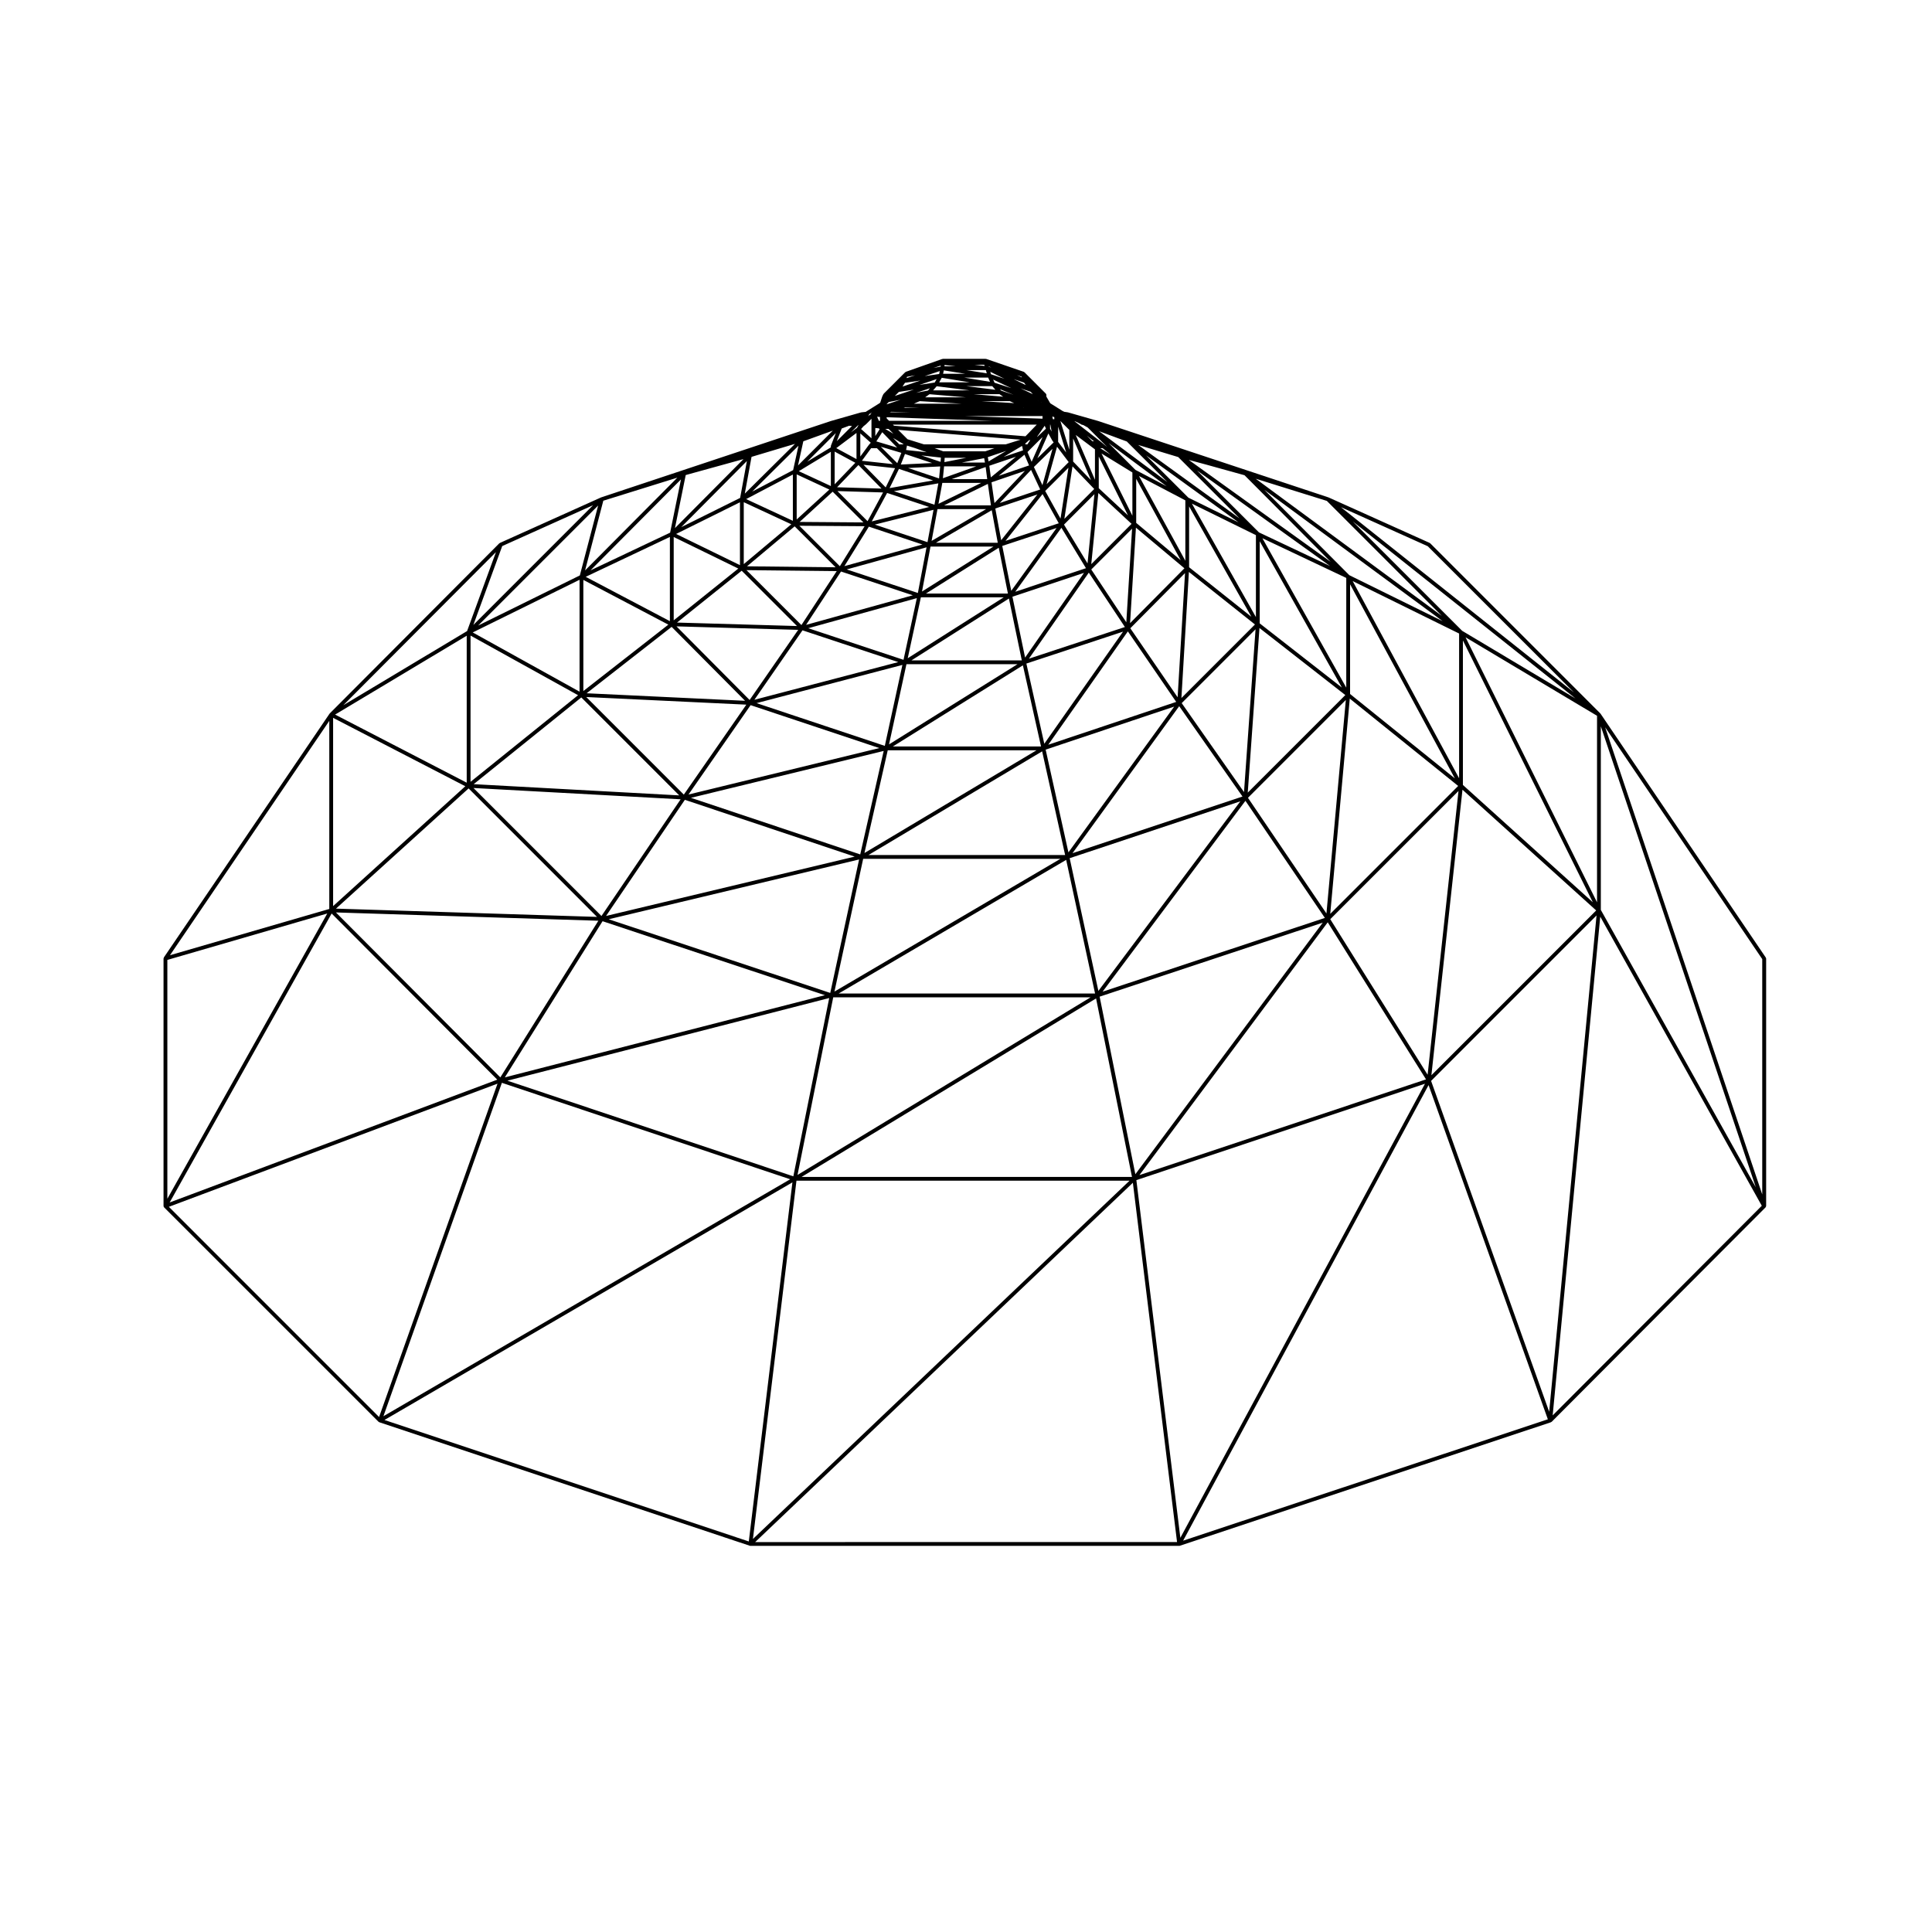 <?xml version="1.0" encoding="UTF-8"?>
<!-- Uploaded to: SVG Repo, www.svgrepo.com, Generator: SVG Repo Mixer Tools -->
<svg fill="#000000" width="800px" height="800px" version="1.1" viewBox="144 144 512 512" xmlns="http://www.w3.org/2000/svg">
 <path d="m611.93 397.73-43.781-64.613c-0.012-0.016-0.035-0.016-0.047-0.023-0.012-0.016-0.004-0.035-0.02-0.047l-45.055-45.062c-0.02-0.023-0.059-0.016-0.086-0.035-0.023-0.02-0.035-0.055-0.066-0.07l-26.777-12.047c-0.012-0.004-0.02 0-0.031 0-0.004-0.004-0.012-0.016-0.02-0.02h-0.004l-0.059-0.02-61.008-20.238h-0.012c-0.004 0-0.004-0.004-0.012-0.004l-7.91-2.262-0.023-0.004c-0.016 0-0.023 0.004-0.035 0-0.012 0-0.02-0.016-0.031-0.016l-0.906-0.133-0.473-0.23-3.254-2.039-0.082-0.156c-0.004-0.004-0.012-0.004-0.016-0.012-0.004-0.004 0-0.012-0.004-0.016l-0.918-1.582v-0.426c0-0.133-0.051-0.258-0.145-0.359l-5.668-5.668c-0.031-0.031-0.082-0.023-0.109-0.047-0.035-0.02-0.047-0.059-0.086-0.07l-9.883-3.391-0.016-0.004-0.02-0.004c-0.031-0.012-0.055 0.012-0.086 0.004-0.031-0.004-0.047-0.031-0.082-0.031h-11.336c-0.035 0-0.055 0.023-0.086 0.035-0.031 0.004-0.055-0.016-0.086-0.004l-9.637 3.402c-0.039 0.016-0.051 0.055-0.082 0.074-0.039 0.02-0.082 0.016-0.105 0.047l-5.668 5.668c-0.023 0.02-0.02 0.055-0.035 0.082-0.016 0.023-0.051 0.031-0.066 0.055l-0.277 0.562c-0.012 0.012 0 0.023-0.004 0.035-0.004 0.016-0.023 0.02-0.023 0.031l-0.527 1.586-0.156 0.16-3.356 2.098v0.004h-0.012l-0.324 0.215-1.152 0.125c-0.016 0-0.02 0.02-0.039 0.02-0.016 0-0.031-0.012-0.047-0.004l-7.934 2.266s-0.004 0.004-0.012 0.004h-0.012l-60.93 20.258c-0.012 0.004-0.016 0.016-0.02 0.02-0.012 0-0.02-0.004-0.031 0l-26.777 12.047h-0.004c-0.031 0.012-0.039 0.051-0.066 0.07-0.023 0.016-0.059 0.012-0.086 0.031l-44.914 45.062c-0.016 0.012-0.012 0.035-0.023 0.047-0.012 0.016-0.031 0.012-0.039 0.023l-43.914 64.605v0.023c-0.031 0.039-0.023 0.09-0.039 0.141-0.012 0.039-0.051 0.07-0.051 0.117v65.605c0 0.023 0.031 0.047 0.031 0.066 0.004 0.035-0.004 0.059 0.004 0.09 0.004 0.012-0.004 0.02 0 0.023 0.016 0.047 0.059 0.074 0.086 0.109 0.02 0.02 0.012 0.051 0.031 0.07l56.824 56.816c0.031 0.031 0.07 0.023 0.102 0.047 0.039 0.023 0.051 0.066 0.09 0.074l0.004 0.004h0.004l98.191 32.734c0.031 0.012 0.059 0.012 0.09 0.012 0 0 0.004 0.012 0.012 0.012 0.023 0.004 0.047 0.004 0.066 0.004h113.64c0.02 0 0.039 0 0.059-0.004 0.012 0 0.012-0.004 0.02-0.012 0.031 0 0.055 0 0.082-0.012l98.344-32.734s0.004-0.004 0.012-0.004c0.031-0.012 0.039-0.047 0.07-0.059 0.031-0.02 0.074-0.023 0.105-0.055 0.004-0.004 0.012 0 0.016-0.004l56.672-56.816c0.023-0.02 0.016-0.059 0.035-0.082 0.023-0.039 0.051-0.066 0.066-0.105 0.016-0.039 0.02-0.07 0.023-0.109 0-0.02 0.031-0.039 0.031-0.066v-65.605c0-0.051-0.047-0.086-0.059-0.137-0.035-0.047-0.027-0.098-0.059-0.145zm-89.551-108.97 38.738 38.738-61.758-49.09zm-334.03 109.63 42.379-12.305-42.379 75.598zm176.36-140.27-9.23 9.23 1.41-6.402zm79.164 24.703-10.676 10.676 1.879-18.844zm1.16 1.012 12.848 10.77-14.398 14.531zm-2.547 25.074-9.285-13.992 10.812-10.812zm-35.664-29.699 1.598 8.621h-16.375zm-15.941 8.137 1.562-8.422h12.883zm16.883-8.59 11.156-3.719-9.594 12.117zm-13.809-15.156-2.301-0.836h15.906l-2.434 0.836zm-10.477-11.477 0.395-0.121 0.012-0.004 3.84 0.125zm-3.281 1.008 5.008 0.121h-5.406zm35.164-1.121-0.316-0.012h0.289zm4.922 2.258v0.684l-20.465-0.684zm-34.102-3.277 1.547-0.684 11.191 0.684zm-6.555 4.535-0.609-0.605-0.086-0.348 28.398 0.953zm33.133-4.695-8.637-0.527h7.481zm-32.129 5.703h38.117l-2.977 3.082-34.859-2.801zm35.641 5.223h-0.504l-0.066-0.191 1.027-0.926h0.289zm-27.082-12.469 1.137-0.82 9.586 0.82zm25.281 11.23-3.953 1.238h-21.668l-4.344-1.355-2.484-2.488zm-0.504 2.176 0.875-0.523 0.07 0.211 0.199 0.965-5.144 1.738zm-4.109-13.562-7.871-0.676h6.887zm0.805 14.359-4.676 2.785-0.207-1.129zm2.574 1.551-6.656 5.461-0.398-3.078zm2.258-0.547 1.219 2.848-8.047 2.75zm3.426-4.742-0.074-0.012 2.012-2.918 0.324 0.781zm-27.633-12.305 0.945-1.09 8.711 1.09zm-12.293 3.703 0.023-0.105 0.504-0.504 3.129-0.609zm36.621 17.637-8.07 8.523-0.785-5.496zm0.676-4.996 1.168-1.176 1.988-1.984 0.855-0.812-2.91 6.559zm5.992-7.258h0.074l0.336 1.824-0.414-0.75zm-2.34-5.949h0.039l0.039 0.047-0.141-0.059c0.02-0.004 0.043 0.012 0.062 0.012zm-10.617-3.062-0.352-0.402 3.613 1.5zm-1.535-0.234-7.672-0.957h6.84zm-17.871 0.203-3.109 0.605 3.633-1.211zm15.105 19.09h-6.141l5.926-1.168zm0.598 4.387h-9.406l8.992-3.203zm0.984 6.949h-12.406l11.594-5.684zm-16.809 9.758-13.965-4.656 15.559-3.918zm-1.344 0.621-20.68 5.734 6.484-10.469zm18.82 0.547-18.934 11.914 2.254-11.914zm18.012-4.981 6.504 10.711-18.746 6.254zm-13.293 16.703-2.383-11.891 14.395-4.758zm-1.523-13.234 9.82-12.398 4.297 7.734zm-1.531-10.031 8.305-8.77 2.418 5.188zm12.891-18.438 1.074 1.945c0.004 0.012 0.02 0.004 0.031 0.016 0.012 0.016 0 0.035 0.016 0.055l0.281 0.352-4.316 4.227zm1.559-2.328h0.02v0.109zm-0.359-1.438-0.16-0.73 0.535 0.18v0.551zm-3.809-4.801-0.145-0.059 0.059 0.016zm-26.328-4.973 0.68-1.211 7.41 1.211zm-11.754 3.602 1.066-1.066 3.984-0.621zm3.164 13.438v-0.004l0.004-0.004 0.047-0.277 2.141 0.676h0.004l3.098 1.094-5.473-0.598zm10.043 2.957h5.715l-5.785 1.145zm-0.156 2.269h8.523l-8.836 3.144zm9.832 4.387-11.32 5.547 1.02-5.547zm-29 10.207 4.07-7.547 11.141 3.715zm-1.887 1.266-6.566 10.602-10.727-10.723zm-17.23-1.133 8.758-8.016 8.148 8.141zm33.637 6.723-2.297 12.102-18.848-6.242zm19.137 0.117 2.43 12.141h-21.723zm22.594 6.656-15.613 22.449-3.356-16.125zm1.27-0.062 9.566 14.418-25.434 8.387zm25.5 0.121-1.961 32.91-12.535-18.285zm-12.938-13.301v-11.672l11.793 21.562zm-9.922-9.188v-8.398l7.738 15.586zm-2.977 19.922-6.238-10.277 8.07-8.074zm-11.215-19.191 6.156-6.152-2.098 13.469zm-2.996-6.356 4.934-4.82-2.676 9.637zm-10.43-22.336-0.363-0.828 4.781 2.266zm-1.211-0.242-6.836-1.117h6.352zm-14.648 0.191-4.039 0.625 4.551-1.535zm-14.496 9.133v1.023h-0.297l-0.473-1.098zm2.281 3.164 1.289 1.285-2.176-1.285zm13.852 7.594-0.074 1.133-5.106-1.703zm-0.48 5.531-8.211-2.769 8.516-0.414zm-1.223 6.961-10.742-3.582 11.777-2.082zm-17.73 4.363-7.977-7.977 12.086 0.363zm-18.781-0.453v-11.949l8.66 4.019zm-1.012 0.352-12.383-5.754 12.383-6.508zm11.32 12.32-23.473-0.258 12.629-10.59zm20.465 7.422-28.285 7.84 9.262-14.141zm24.082 0.543-25.426 16.137 3.481-16.137zm1.391 0.312 3.414 16.391h-29.242zm30.238 8.781-20.863 29.703-4.75-21.25zm1.281-0.07 12.812 18.688-33.902 11.348zm16.176-15.758 17.508 13.926-19.492 19.492zm0.055-1.242v-16.117l16.5 29.242zm0.742-16.859 16.965 8.352v21.719zm-0.938-1.582-11.191-11.191 24.488 17.738zm-16.312-14.883 10.758 10.758-18.098-13.477zm15.504 31.598-12.277-22.449 12.281 6.449 0.004 16zm-14.027-11.934-8.184-16.484 8.184 5.027zm-9.922-17.578v8.062l-5.09-11.879zm-8.109 18.418 2.16-13.91 5.758 5.996zm-4.703-9.191 2.766-9.93 3.09 4.082zm-3.637-23.844-3.289-1.562 2.68 0.918zm-23.797-5.41 0.195-0.906 5.691 0.906zm-10.754 3.387 0.656-1.004 4.082-0.59zm0.227 15.227-0.012 0.086h-1.066l-1.637-1.691zm7.617 5.035-8.293 0.398 1.102-2.797zm0.258 4.613-11.531 2.035 2.488-5.094zm-25.438 1.809 5.652-5.894 6.125 6.246zm-10.148-4.262 8.496-5.144v9.082zm8.52-6.785c-0.012 0.031 0.012 0.059 0.004 0.098-0.004 0.035-0.035 0.055-0.035 0.09v0.289l-6.258 3.789 7.586-7.582zm-10.023 6.504-10.844 5.691 12.262-12.156zm-0.488 14.348-12.594 10.559v-16.41zm12.043 12.414-9.359 14.297-14.555-14.555zm21.23 7.16-3.531 16.348-25.246-8.375zm26.68 17.508-34.047 21.25 4.613-21.25zm1.426 0.301 4.805 21.504h-39.266zm40.098 10.938-28.031 38.629-6.035-27.227zm21.559-20.492-3.059 43.145-16.512-23.574zm1.102-23.328 21.773 38.773-21.773-17.004zm-32.215-25.523 10.617 3.211 16.254 16.254zm7.547 10.949-8.266-4.336-7.094-7.098zm-17.621-10.094h0.664l2.082 1.688zm-2.062-1.844-1.477-1.473 1.93 1.5zm-0.352 10.328-4.742-4.938v-6.125zm-8.715-10.145v-4.027l2.133 6.832zm-17.805-17.938-0.18-0.637 3.769 1.859zm-1.109-0.23-5.387-0.855h5.144zm-12.617 0.176-3.828 0.555 3.996-1.336zm-15.082 15.426 3.945 4.074h0.004c0.004 0 0 0 0.004 0.004l0.004 0.004-5.527-1.648zm5.059 5.469-1.078 2.734-4.363-4.359zm-4.148 9.156-5.883-5.996 8.367 0.906zm-13.527-0.82v-8.664l5.477 2.961zm1.871-14.785 1.949-0.73 0.777 0.055-4.027 4.027zm-12.379 4.066-13.301 13.184 1.785-9.738zm-14.586 32.141-16.918-8.262 16.918-8.395zm15.113 16.137-31.797-0.918 17.141-13.738zm26.84 9.555-38.129 9.992 12.75-18.41zm1.098 0.75-4.664 21.457-33.988-11.332zm35.543 22.621-45.602 27.227 6.172-27.227zm1.488 0.285 6.09 27.469h-52.105zm36.32-11.969 16.777 23.945-45.047 15.012zm21.273-20.719 22.754 17.77-25.855 25.852zm0.781-23.789 22.223 10.52v29.07zm-0.922-1.551-16.395-16.391 35.238 25.305zm-47.555-28.883 0.207 0.102 0.082 0.086c0.039 0.035 0.09 0.031 0.125 0.051 0.039 0.023 0.059 0.07 0.105 0.082l0.504 0.125 1.152 0.641 5.152 5.152-0.699-0.562-0.848-0.711h-0.012v-0.004l-7.004-5.457-0.066-0.121zm-4.535-0.102 0.281 0.281 1.559 1.551v5.254l-2.371-7.629zm-9.691-10.047-3.199-1.578 2.734 0.926zm-21.555-4.981 0.031-0.348 2.91 0.348zm-10.023 3.129 0.09-0.344 2.156-0.406zm-8.305 13.223 0.938 0.082 0.203 0.258-1.137 1.785zm-1.102 5.34h1.516l4.227 4.227-8.191-0.887zm-9.242-0.004 5.359-4.027v6.926zm3.875-4.168 1.762-1.762 0.297-0.227-0.453 0.781zm-29.352 17.359-15.609 7.75 17.398-17.523zm-0.484 18.719-17.121 13.723v-22.086zm15.867 16.246-12.871 18.582-19.375-19.508zm21.508 31.328-50.574 12.309 16.461-23.684zm1.152 0.758-6.219 27.426-44.859-15zm46.848 28.586-59.895 35.188 7.609-35.18 52.285-0.004zm47.672-15.242-37.625 50.254-7.609-35.176zm27.953-26.855-5.137 56.582-20.801-30.652zm1.125-30.656 27.766 51.449-27.766-22.371zm-42.742-32.957 4.695 1.266 10.078 2.797 22.816 22.938zm-53-24.695-0.031-0.102 0.746 0.344zm-1.109-0.203-2.656-0.316h2.562zm-11.66 0.172-1.867 0.352 1.895-0.625zm-19.051 20.785c0 0.004 0 0.016-0.004 0.02-0.004 0.004-0.016 0.004-0.016 0.012l-2.211 3.012v-6.121l2.766 2.465zm-33.191 3.727-18.164 18.289 2.856-14.062zm-19.504 42.949-22.312-11.754 22.312-10.566zm19.926 21.102-41.988-1.996 22.523-17.594zm0.336 1.02-16.566 23.84-25.855-25.859zm28.719 40.27-65.895 15.73 20.883-30.777zm1.164 0.758-7.648 35.371-58.715-19.527zm54.875 0.109 7.656 35.414h-67.945zm47.504-15.648 21.055 31.031-58.91 19.547zm27.652-27.09 28.727 23.145-33.902 33.902zm0.773-31.145 28.203 13.898v38.359zm-0.895-1.566-22.516-22.625 47.254 34.816zm-86.773-52.402-1.309-0.605 1.238 0.406zm-39.859 12.012v4.117l-2.754-2.457 0.637-0.727 0.676-0.539c0.012-0.004 0.012-0.02 0.016-0.023 0.004-0.004 0.02-0.004 0.023-0.016l1.406-1.406zm-53.359 29.125-21.105 9.992 23.98-24.105zm-0.473 24.375-22.523 17.59-0.004-29.449zm2.887 45.25-54.473-2.977 28.52-22.98zm0.371 1.035-20.98 30.926-33.918-33.922zm38.238 51.91-84.828 21.785 25.902-41.387zm70.414 0.562-77.676 47.074 9.465-47.074zm61.512-19.781-49.66 66.668-9.465-47.055zm35.98-34.898-8.188 75.203-25.797-41.223zm1.164-39.887 34.43 69.383-34.43-31.09zm0.703-0.836 34.844 20.797v49.43zm-55.605-42.023 18.844 5.875 30.465 30.461zm-177.73 24.293 4.832-18.469 19.617-6.109zm-1.465 32.137-28.309-15.695 28.309-13.957zm-0.395 0.938-28.496 22.957v-38.758zm5.019 58.75-69.172-2.191 35.141-31.855zm0.359 1.02-25.977 41.516-43.57-43.715zm61.18 20.48-9.508 47.254-75.777-25.348zm70.719 0.109 9.516 47.297h-87.555zm61.391-20.172 26.047 41.625-75.945 25.363zm35.711-35.141 35.434 31.996-43.672 43.672zm-0.078-42.105-28.98-28.98 59 46.906zm-233.83-14.684-26.957 13.285 31.805-31.805zm-29.98 54.926-34.879-18.047 34.879-20.902zm-0.371 0.941-35.035 31.766v-49.891zm-35.426 33.73 43.898 44.031-86.824 32.543zm121.52 70.426-107.8 62.801 31.398-88.359zm89.93 0.379-99.805 94.949 11.539-94.949zm78.297-25.695-64.828 120.34-11.656-94.797zm45.465-44.594-12.551 131.53-31.293-87.684zm1.137-50.121 41.07 122.15-41.07-73.504zm-193.28-83.074-0.117 0.117c-0.012 0.004-0.02 0.004-0.031 0.012-0.098 0.09-0.125 0.211-0.137 0.344l-0.016 0.004-0.281 0.141c-0.031 0.012-0.031 0.047-0.055 0.059-0.023 0.016-0.055 0.012-0.074 0.031l-0.188 0.188 0.344-0.598 0.672-0.418zm-105.51 56.199 7.648-20.895 24.078-10.832zm-1.664 1.629-32.793 19.648 40.441-40.57zm-36.516 73.645-42.219 12.258 42.219-62.105zm44.582 46.293-31.387 88.348-55.707-55.707zm78.152 26.16-11.562 95.164-96.551-32.188zm90.223 0.105 11.707 95.219-111.8 0.004zm78.363-25.883 31.609 88.57-96.652 32.168zm45.496-44.641 42.809 76.621-55.418 55.555zm1.305-50.172 41.625 61.426v62.371z"/>
</svg>